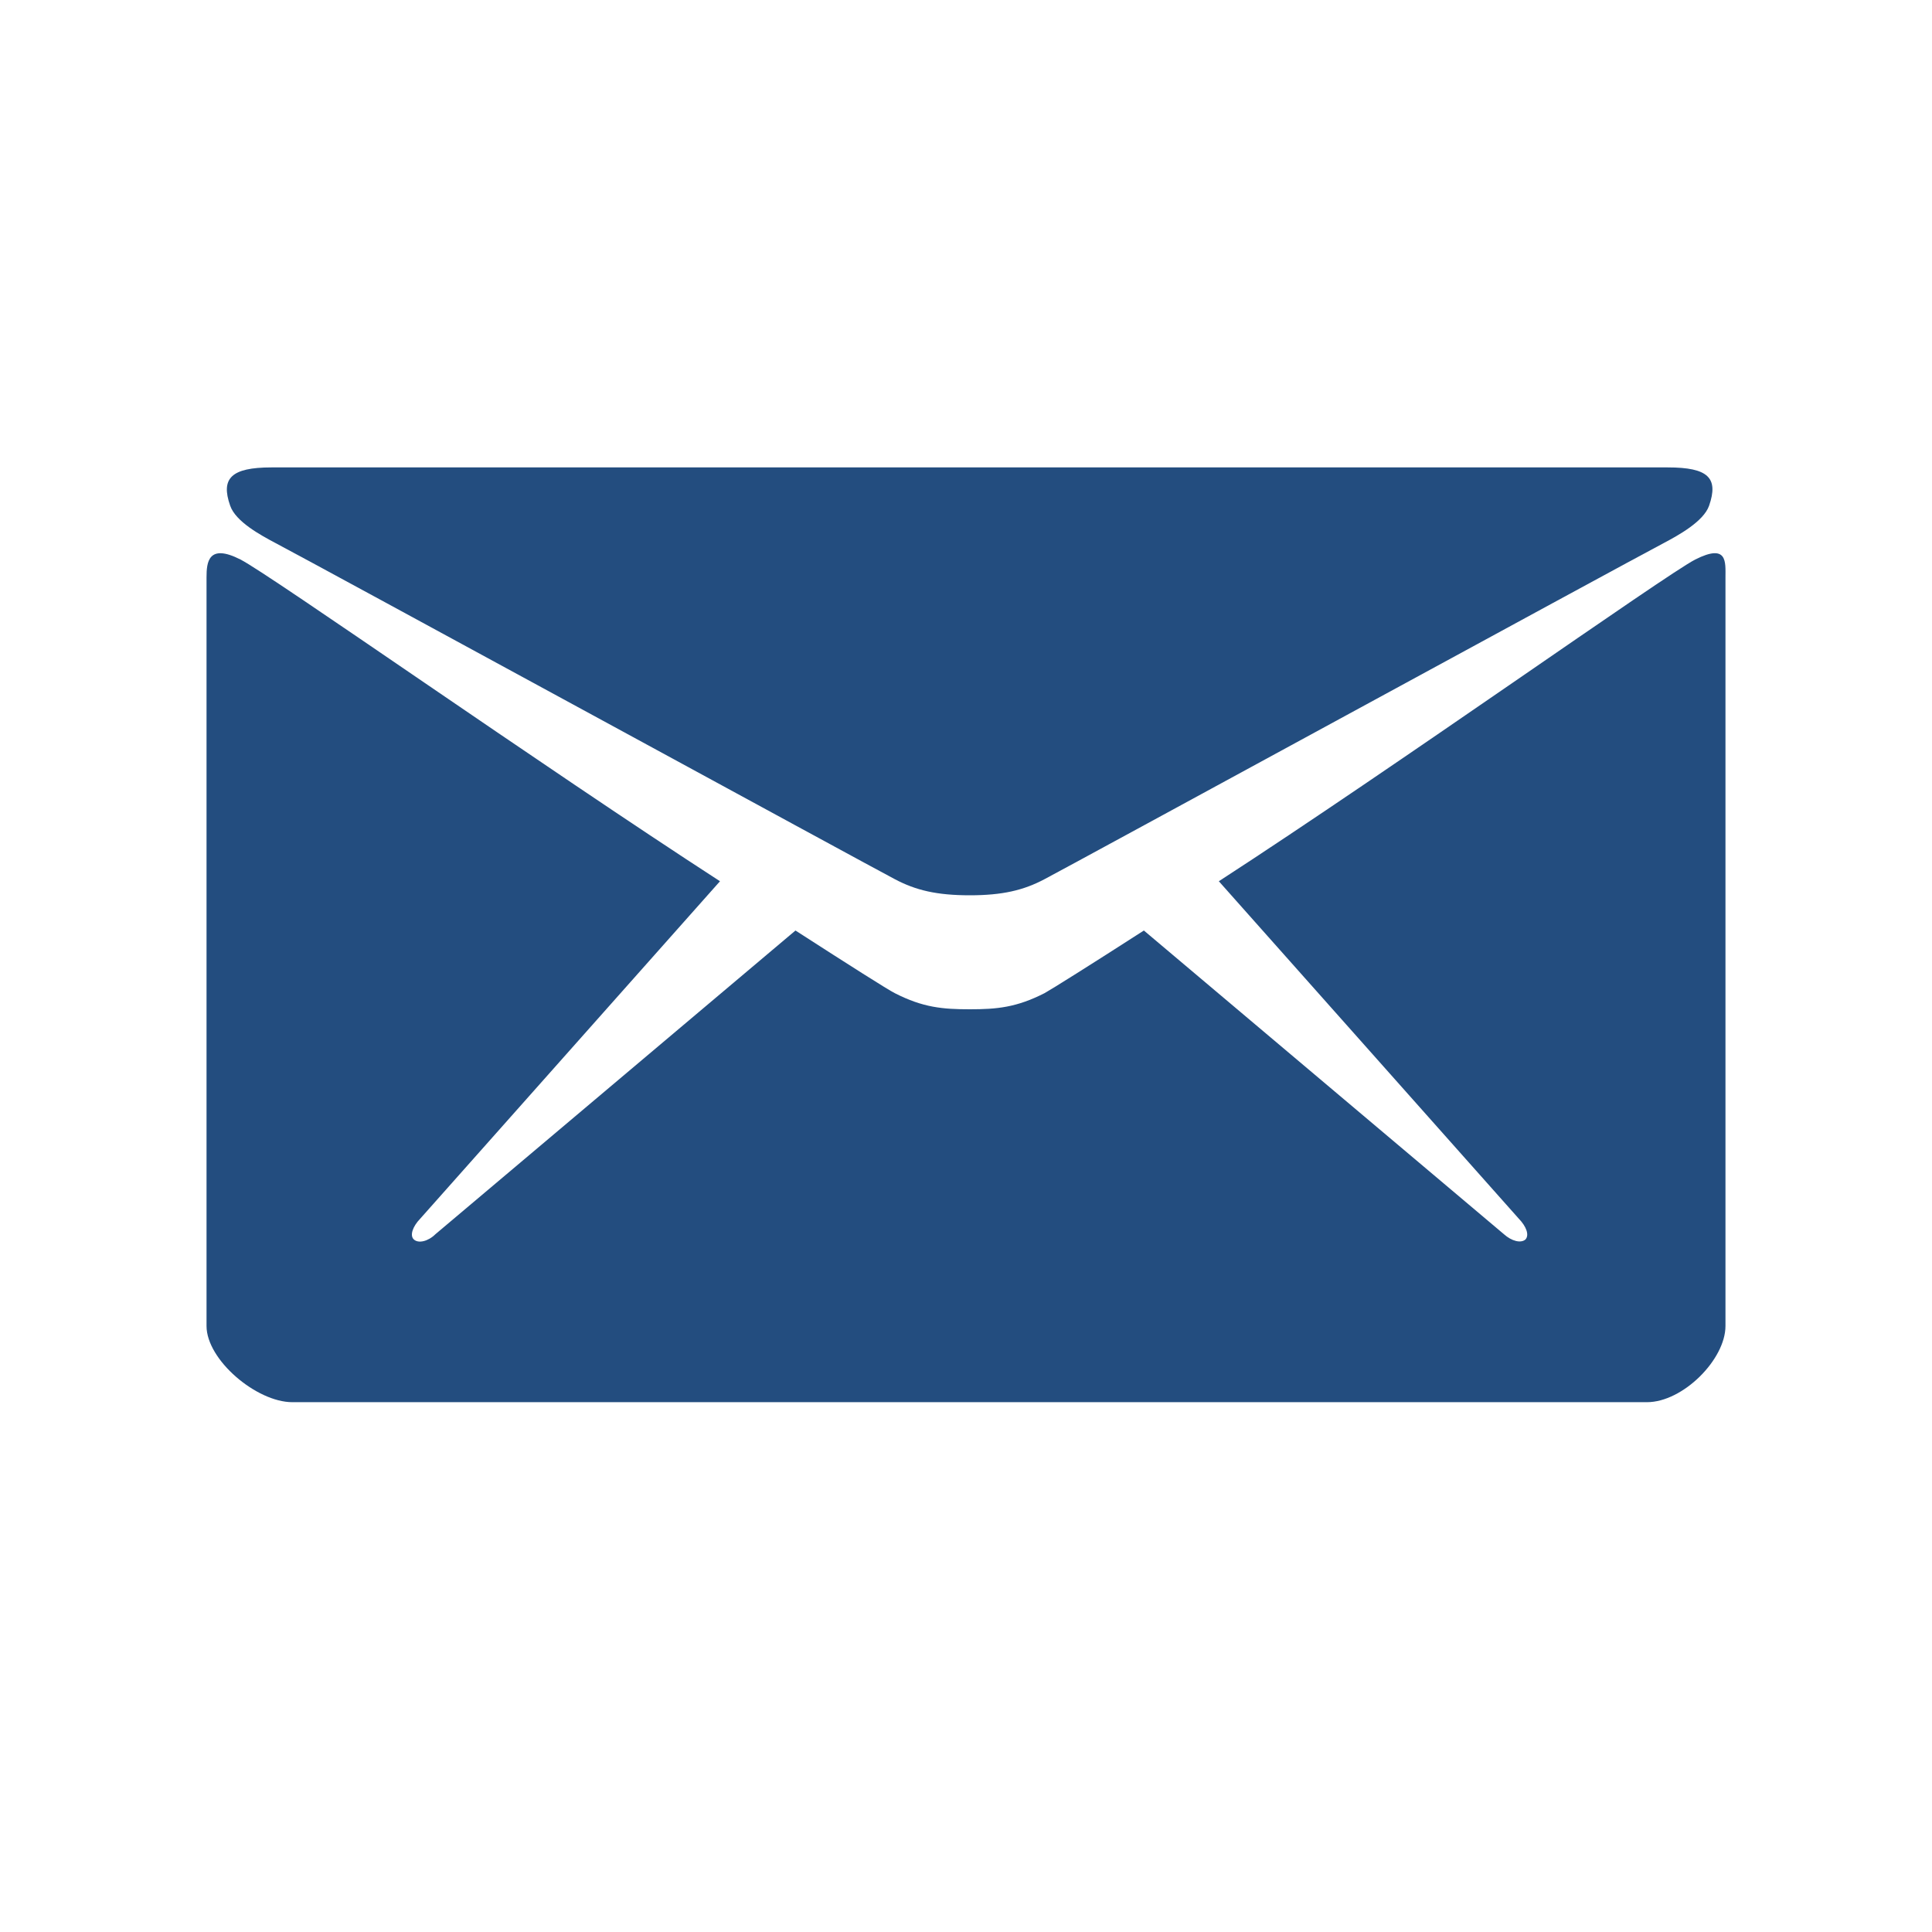 <svg xmlns="http://www.w3.org/2000/svg" xmlns:xlink="http://www.w3.org/1999/xlink" width="40" zoomAndPan="magnify" viewBox="0 0 30 30" height="40" preserveAspectRatio="xMidYMid meet" version="1.0"><path fill="#234d7f" d="M 4.281 8.434 C 4.906 8.762 13.57 13.484 13.895 13.652 C 14.219 13.824 14.547 13.902 15.059 13.902 C 15.566 13.902 15.895 13.824 16.219 13.652 C 16.543 13.484 25.207 8.762 25.832 8.434 C 26.062 8.312 26.453 8.098 26.539 7.852 C 26.688 7.422 26.527 7.258 25.898 7.258 L 4.215 7.258 C 3.586 7.258 3.426 7.43 3.574 7.852 C 3.66 8.102 4.051 8.312 4.281 8.434 Z M 4.281 8.434 " fill-opacity="1" fill-rule="nonzero"/><path fill="#234d7f" d="M 26.324 8.688 C 25.859 8.926 21.684 11.895 18.926 13.684 L 23.586 18.926 C 23.699 19.043 23.75 19.176 23.688 19.246 C 23.617 19.309 23.473 19.273 23.352 19.164 L 17.762 14.449 C 16.918 14.992 16.32 15.367 16.219 15.422 C 15.781 15.645 15.477 15.672 15.059 15.672 C 14.637 15.672 14.332 15.645 13.895 15.422 C 13.785 15.367 13.195 14.992 12.352 14.449 L 6.762 19.164 C 6.648 19.277 6.496 19.312 6.426 19.246 C 6.359 19.184 6.41 19.043 6.523 18.926 L 11.18 13.684 C 8.418 11.895 4.199 8.926 3.734 8.688 C 3.234 8.434 3.207 8.73 3.207 8.965 C 3.207 9.199 3.207 20.59 3.207 20.59 C 3.207 21.117 3.984 21.773 4.539 21.773 L 25.574 21.773 C 26.133 21.773 26.793 21.109 26.793 20.59 C 26.793 20.59 26.793 9.191 26.793 8.965 C 26.793 8.727 26.828 8.434 26.324 8.688 Z M 26.324 8.688 " fill-opacity="1" fill-rule="nonzero"/></svg>